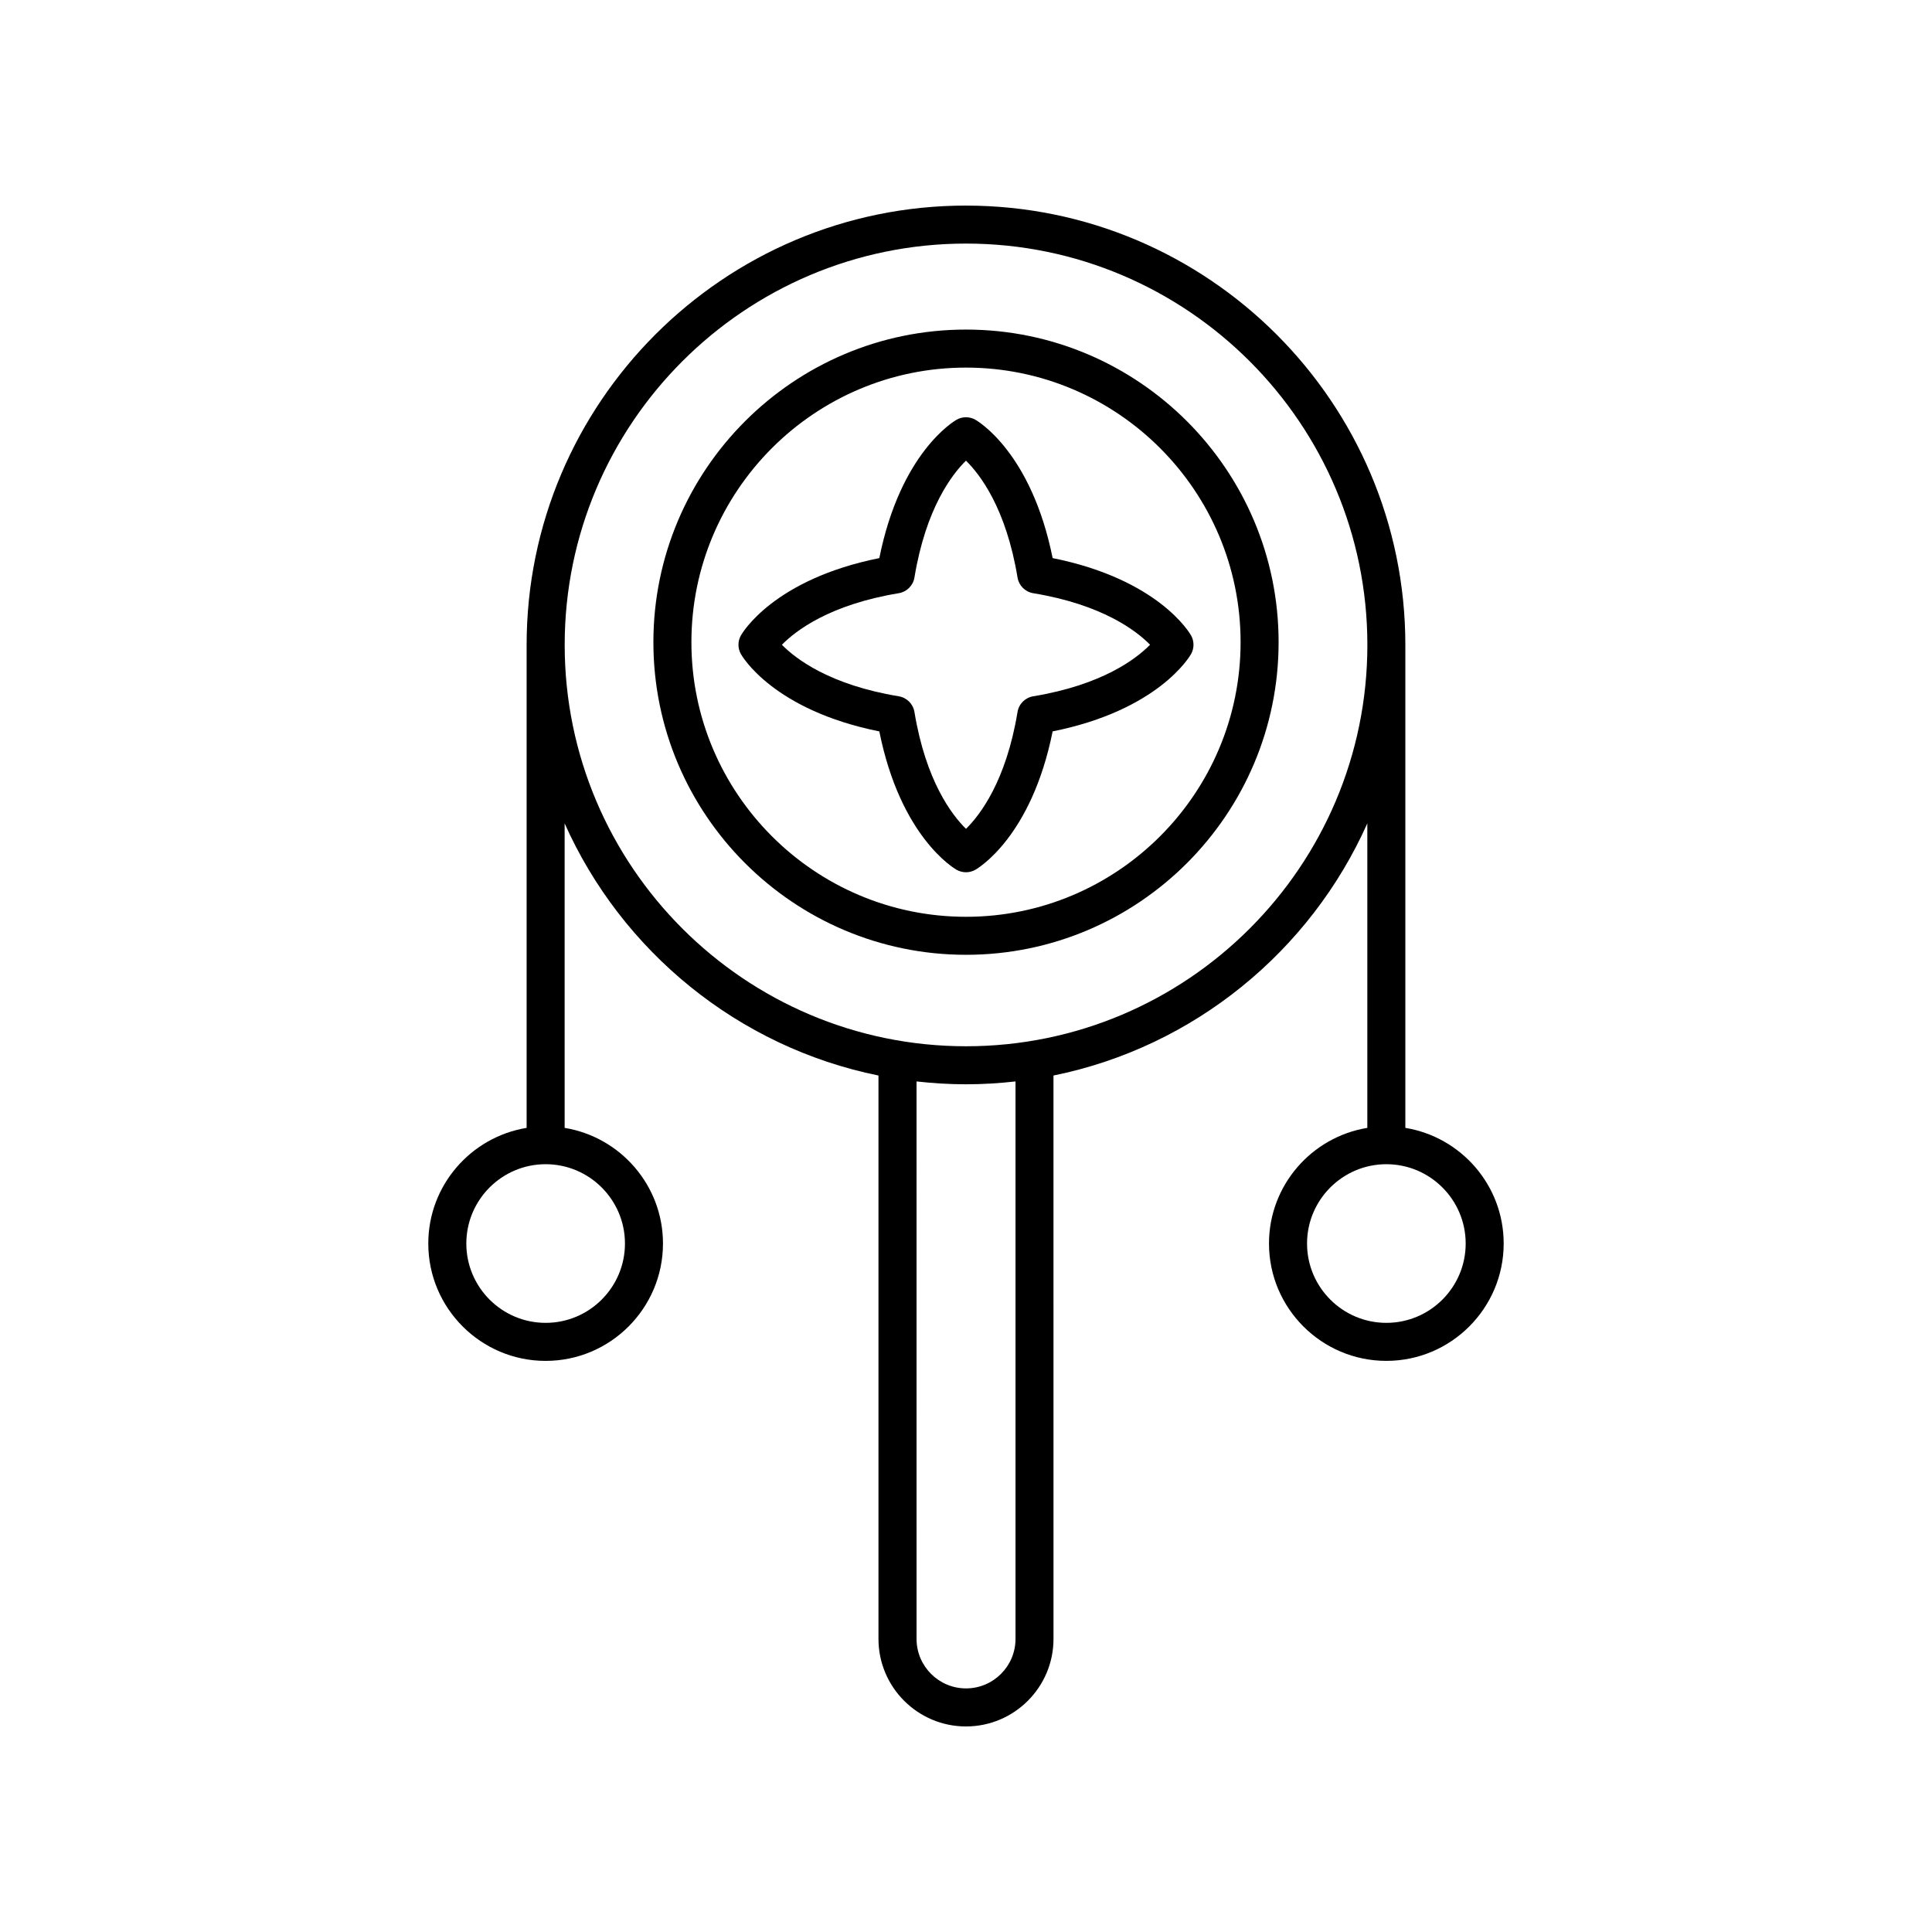<?xml version="1.0" encoding="UTF-8"?>
<!-- Uploaded to: SVG Repo, www.svgrepo.com, Generator: SVG Repo Mixer Tools -->
<svg fill="#000000" width="800px" height="800px" version="1.1" viewBox="144 144 512 512" xmlns="http://www.w3.org/2000/svg">
 <g>
  <path d="m400 198.48c-64.203 0-116.44 52.234-116.44 116.44v127.98c-14.754 2.418-26.059 15.223-26.059 30.652 0 17.145 13.949 31.098 31.098 31.098 17.145 0 31.098-13.949 31.098-31.098 0-15.43-11.305-28.234-26.059-30.652l-0.004-80.695c15.121 33.875 45.938 59.262 83.172 66.82v149.31c0 12.785 10.402 23.191 23.191 23.191s23.191-10.402 23.191-23.191l-0.004-149.31c37.234-7.555 68.047-32.945 83.172-66.82v80.691c-14.754 2.418-26.059 15.223-26.059 30.652 0 17.145 13.949 31.098 31.098 31.098 17.145 0 31.098-13.949 31.098-31.098 0-15.43-11.305-28.234-26.059-30.652v-127.98c0-64.203-52.234-116.43-116.44-116.43zm-90.379 275.07c0 11.59-9.43 21.02-21.02 21.02-11.59 0-21.02-9.43-21.02-21.02 0-11.59 9.43-21.023 21.02-21.023 11.59 0 21.02 9.43 21.02 21.023zm222.8 0c0 11.59-9.43 21.02-21.02 21.02-11.59 0-21.02-9.43-21.02-21.02 0-11.59 9.43-21.023 21.02-21.023 11.59 0 21.02 9.43 21.02 21.023zm-119.3 104.78c0 7.231-5.883 13.113-13.113 13.113-7.234 0-13.113-5.883-13.113-13.113l-0.004-147.74c4.309 0.484 8.68 0.758 13.117 0.758 4.434 0 8.805-0.273 13.113-0.758zm-13.113-157.06c-58.648 0-106.36-47.715-106.36-106.36-0.004-58.648 47.711-106.36 106.36-106.36s106.36 47.715 106.36 106.36c0 58.648-47.715 106.36-106.36 106.36z"/>
  <path d="m400 231.34c-45.684 0-82.844 37.164-82.844 82.848-0.004 45.684 37.16 82.844 82.844 82.844s82.844-37.164 82.844-82.844c0-45.684-37.164-82.848-82.844-82.848zm0 155.62c-40.125 0-72.77-32.645-72.77-72.77 0-40.129 32.645-72.773 72.77-72.773s72.77 32.645 72.77 72.773c0 40.125-32.645 72.77-72.77 72.77z"/>
  <path d="m402.46 255.22c-1.531-0.859-3.406-0.859-4.934 0-0.629 0.355-14.871 8.652-20.496 36.684-28.031 5.625-36.328 19.867-36.684 20.496-0.859 1.531-0.859 3.402 0 4.934 0.355 0.629 8.652 14.871 36.684 20.496 5.625 28.031 19.867 36.328 20.496 36.684 0.766 0.426 1.617 0.641 2.469 0.641s1.703-0.215 2.469-0.645c0.629-0.355 14.871-8.652 20.496-36.684 28.031-5.625 36.328-19.867 36.684-20.496 0.859-1.531 0.859-3.402 0-4.934-0.355-0.629-8.652-14.871-36.684-20.496-5.629-28.027-19.871-36.324-20.5-36.68zm15.348 73.305c-2.129 0.352-3.801 2.023-4.152 4.152-3.019 18.328-9.938 27.32-13.656 30.973-3.742-3.672-10.648-12.668-13.664-30.973-0.352-2.129-2.023-3.801-4.152-4.152-18.328-3.019-27.32-9.938-30.973-13.656 3.672-3.742 12.668-10.648 30.973-13.664 2.129-0.352 3.801-2.023 4.152-4.152 3.019-18.328 9.938-27.32 13.656-30.973 3.742 3.672 10.648 12.668 13.664 30.973 0.352 2.129 2.023 3.801 4.152 4.152 18.328 3.019 27.32 9.938 30.973 13.656-3.672 3.742-12.668 10.648-30.973 13.664z"/>
 </g>
</svg>